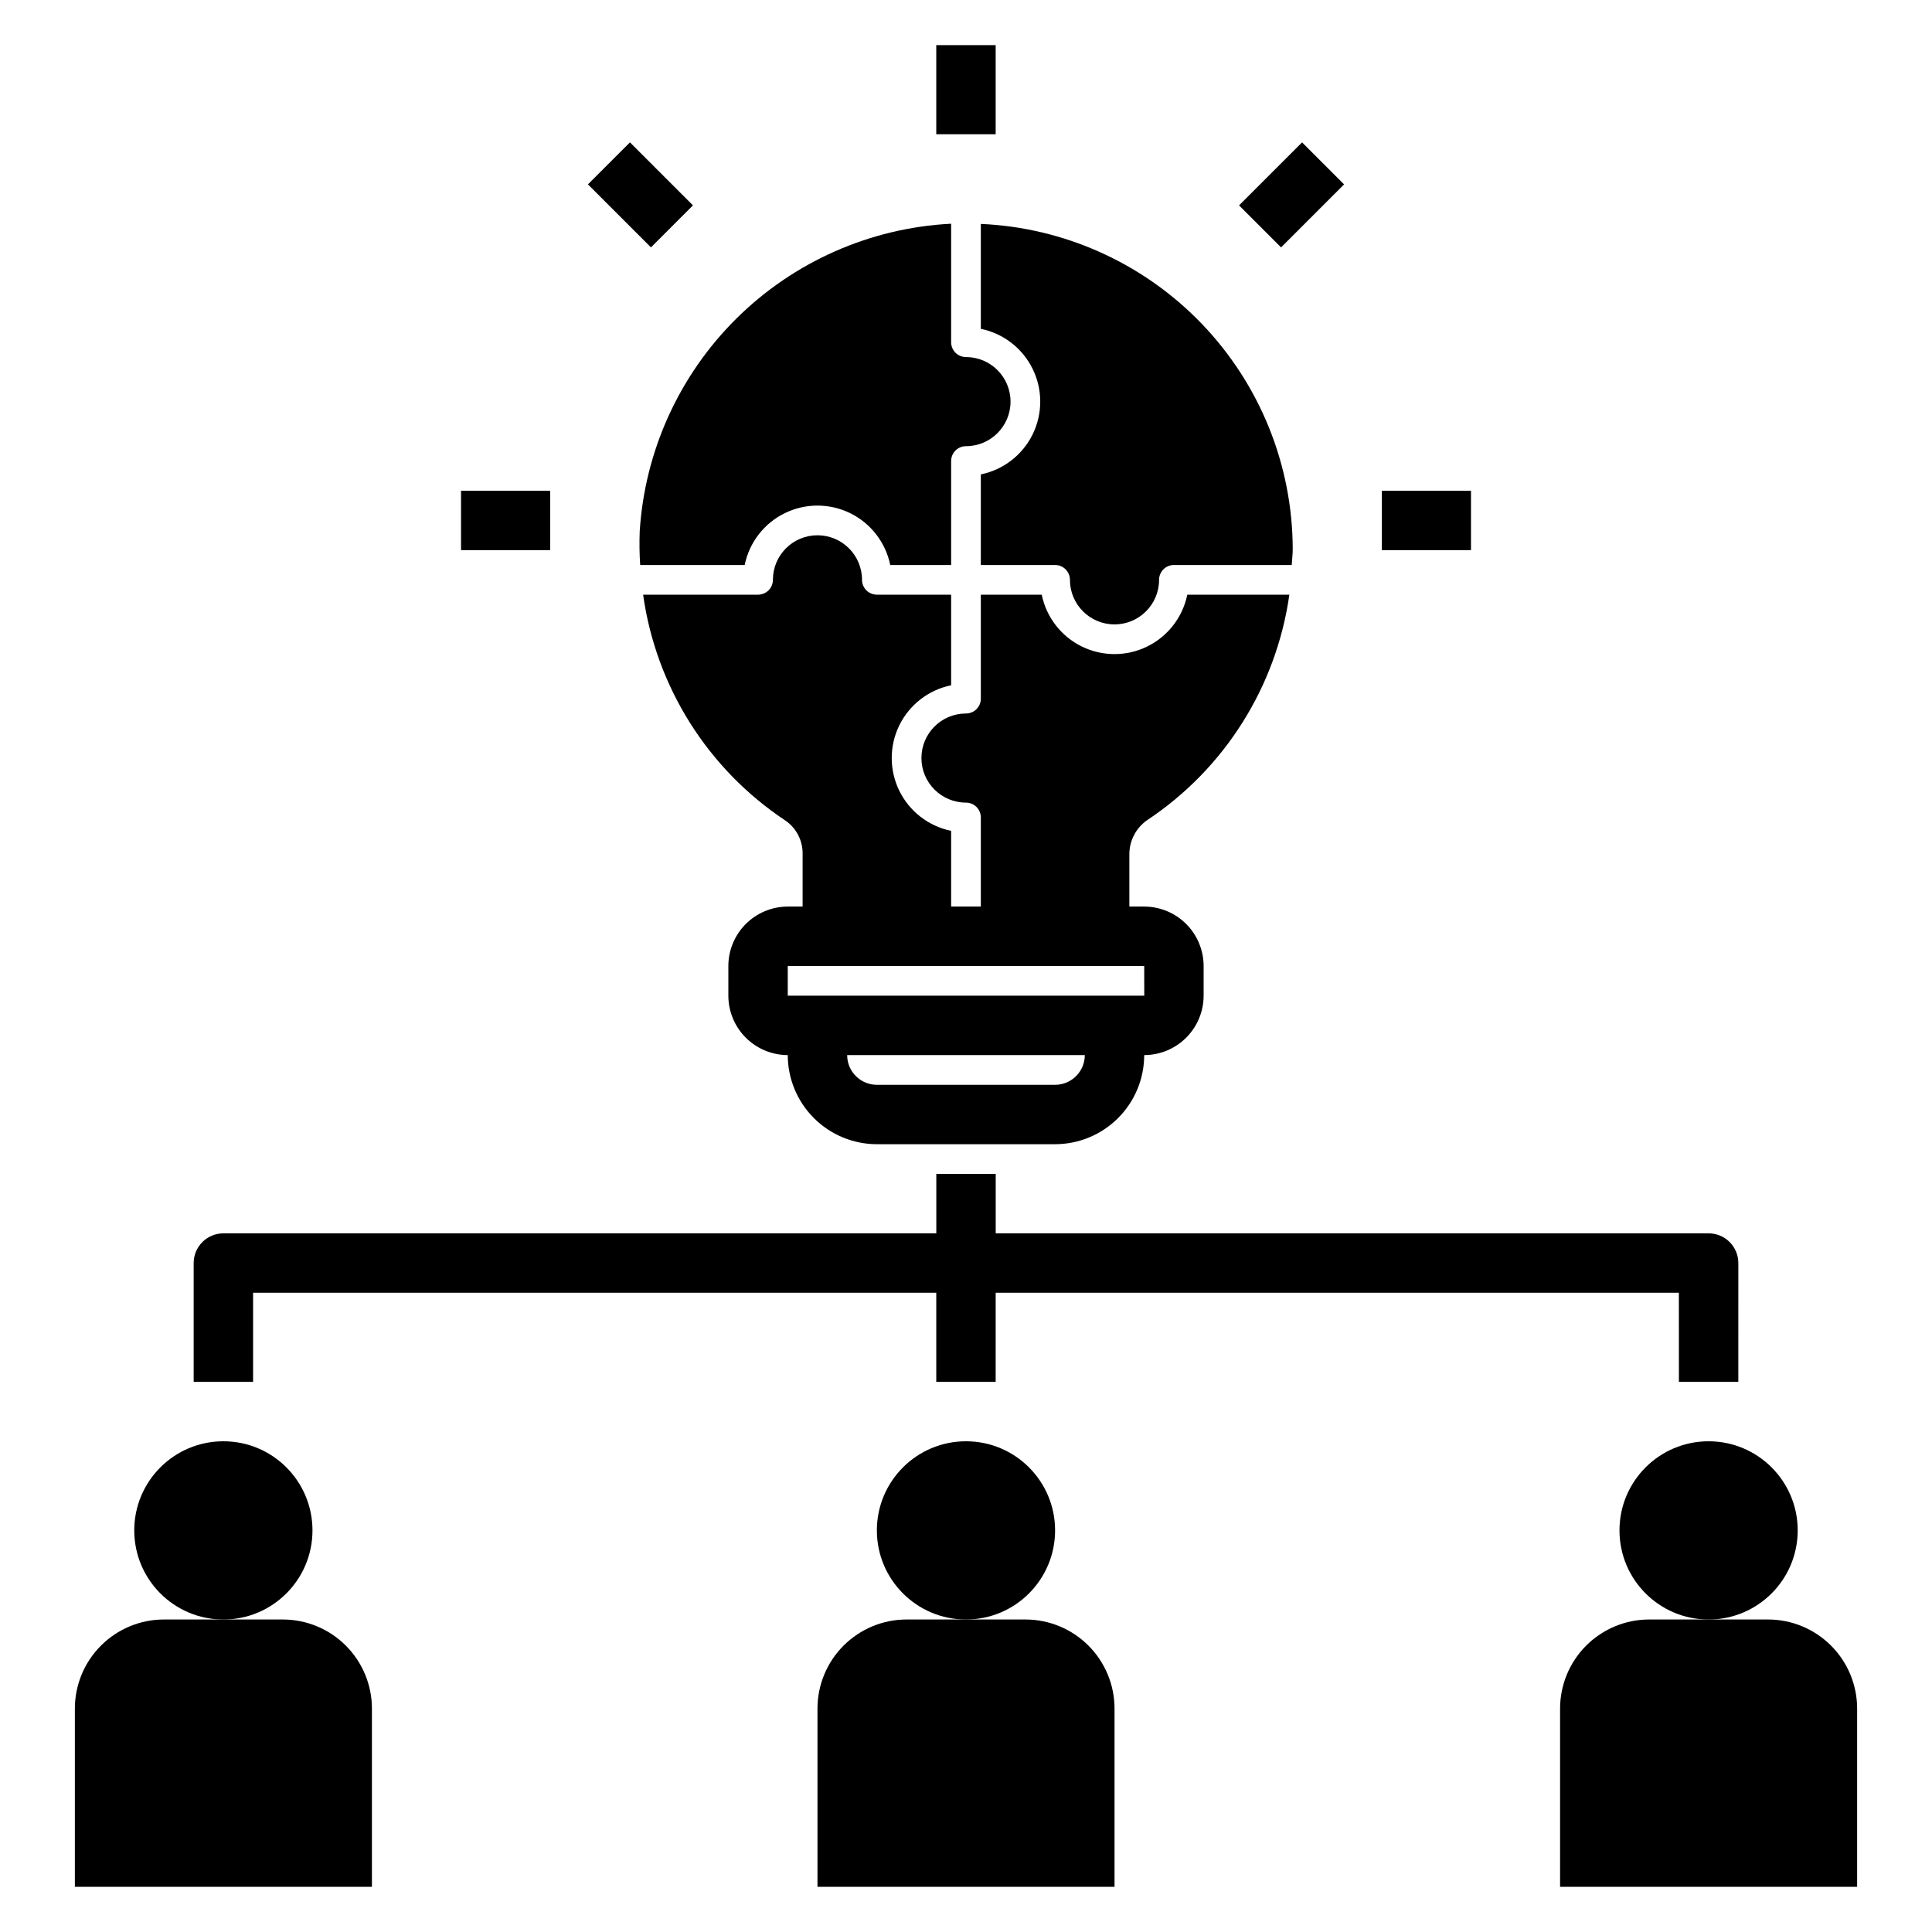 <?xml version="1.0" encoding="UTF-8"?>
<!-- Uploaded to: SVG Repo, www.svgrepo.com, Generator: SVG Repo Mixer Tools -->
<svg fill="#000000" width="800px" height="800px" version="1.1" viewBox="144 144 512 512" xmlns="http://www.w3.org/2000/svg">
 <g>
  <path d="m163.84 596.8v47.23h78.723v-47.23c0-6.266-2.488-12.273-6.918-16.699-4.43-4.43-10.434-6.918-16.699-6.918h-31.488c-6.262 0-12.27 2.488-16.699 6.918-4.43 4.426-6.918 10.434-6.918 16.699z"/>
  <path d="m226.81 549.57c0 13.043-10.57 23.617-23.613 23.617s-23.617-10.574-23.617-23.617c0-13.043 10.574-23.617 23.617-23.617s23.613 10.574 23.613 23.617"/>
  <path d="m360.64 596.8v47.23h78.723v-47.23c0-6.266-2.488-12.273-6.918-16.699-4.43-4.43-10.434-6.918-16.699-6.918h-31.488c-6.262 0-12.27 2.488-16.699 6.918-4.43 4.426-6.918 10.434-6.918 16.699z"/>
  <path d="m423.61 549.57c0 13.043-10.57 23.617-23.613 23.617s-23.617-10.574-23.617-23.617c0-13.043 10.574-23.617 23.617-23.617s23.613 10.574 23.613 23.617"/>
  <path d="m636.16 596.8c0-6.266-2.488-12.273-6.918-16.699-4.43-4.43-10.438-6.918-16.699-6.918h-31.488c-6.262 0-12.27 2.488-16.699 6.918-4.43 4.426-6.918 10.434-6.918 16.699v47.23h78.723z"/>
  <path d="m620.41 549.57c0 13.043-10.57 23.617-23.613 23.617s-23.617-10.574-23.617-23.617c0-13.043 10.574-23.617 23.617-23.617s23.613 10.574 23.613 23.617"/>
  <path d="m588.93 510.21h15.742l0.004-31.488c0-2.09-0.828-4.09-2.305-5.566-1.477-1.477-3.481-2.305-5.566-2.305h-188.93v-15.746h-15.746v15.742l-188.93 0.004c-2.09 0-4.094 0.828-5.566 2.305-1.477 1.477-2.309 3.477-2.309 5.566v31.488h15.746v-23.617h181.05v23.617h15.742l0.004-23.617h181.05z"/>
  <path d="m392.12 155.96h15.742v23.617h-15.742z"/>
  <path d="m510.21 274.05h23.617v15.742h-23.617z"/>
  <path d="m266.18 274.05h23.617v15.742h-23.617z"/>
  <path d="m299.81 192.86 11.133-11.133 16.699 16.699-11.133 11.133z"/>
  <path d="m472.36 198.43 16.699-16.699 11.133 11.133-16.699 16.699z"/>
  <path d="m403.93 203.34v27.805c5.973 1.223 11.043 5.141 13.73 10.613s2.688 11.879 0 17.352c-2.688 5.473-7.758 9.391-13.73 10.613v24.008h19.68c1.047 0 2.047 0.414 2.785 1.152 0.738 0.738 1.152 1.738 1.152 2.785 0 6.519 5.285 11.805 11.809 11.805 6.519 0 11.809-5.285 11.809-11.805 0-1.047 0.414-2.047 1.152-2.785 0.738-0.738 1.738-1.152 2.781-1.152h31.223c0.066-1.395 0.266-2.75 0.266-4.16-0.031-22.25-8.641-43.629-24.035-59.691-15.398-16.059-36.395-25.566-58.621-26.539z"/>
  <path d="m313.53 284.86c-0.109 2.957-0.07 5.918 0.125 8.871h27.695c1.219-5.973 5.137-11.043 10.609-13.73 5.473-2.688 11.883-2.688 17.355 0 5.469 2.688 9.391 7.758 10.609 13.73h16.137v-27.551c0-1.047 0.414-2.047 1.152-2.785 0.738-0.738 1.738-1.152 2.785-1.152 6.519 0 11.805-5.285 11.805-11.809 0-6.519-5.285-11.809-11.805-11.809-1.047 0-2.047-0.414-2.785-1.152-0.738-0.738-1.152-1.738-1.152-2.781v-31.391c-0.07 0.004-0.141-0.004-0.215 0v-0.004c-21.332 1.141-41.508 10.078-56.684 25.113-15.176 15.039-24.297 35.129-25.633 56.449z"/>
  <path d="m448.04 361.33c20.5-13.625 34.199-35.363 37.652-59.734h-27.047c-1.223 5.973-5.141 11.043-10.613 13.73s-11.879 2.688-17.352 0-9.391-7.758-10.613-13.73h-16.137v27.551c0 1.047-0.414 2.047-1.152 2.785-0.738 0.738-1.738 1.152-2.781 1.152-6.523 0-11.809 5.285-11.809 11.809 0 6.519 5.285 11.809 11.809 11.809 1.043 0 2.043 0.414 2.781 1.152s1.152 1.738 1.152 2.781v23.617h-7.871v-20.07c-5.973-1.223-11.043-5.141-13.73-10.613-2.684-5.473-2.684-11.879 0-17.352 2.688-5.473 7.758-9.391 13.73-10.613v-24.008h-19.68c-1.043 0-2.047-0.414-2.785-1.152-0.738-0.738-1.152-1.738-1.152-2.781 0-6.523-5.285-11.809-11.809-11.809-6.519 0-11.805 5.285-11.805 11.809 0 1.043-0.414 2.043-1.152 2.781-0.738 0.738-1.742 1.152-2.785 1.152h-30.461c3.422 24.422 17.141 46.207 37.684 59.844 2.906 1.988 4.625 5.297 4.586 8.816v13.996h-3.938c-4.172 0.008-8.176 1.668-11.125 4.617-2.953 2.953-4.613 6.953-4.617 11.129v7.871c0.004 4.172 1.664 8.176 4.617 11.125 2.949 2.953 6.953 4.613 11.125 4.617 0.008 6.262 2.496 12.266 6.926 16.691 4.426 4.43 10.43 6.918 16.691 6.926h47.23c6.262-0.008 12.266-2.496 16.691-6.926 4.43-4.426 6.918-10.43 6.926-16.691 4.176-0.004 8.176-1.664 11.125-4.617 2.953-2.949 4.613-6.953 4.621-11.125v-7.871c-0.008-4.176-1.668-8.176-4.621-11.129-2.949-2.949-6.949-4.609-11.125-4.617h-3.938v-13.707c-0.051-3.672 1.73-7.125 4.75-9.215zm-24.43 70.156h-47.23c-4.348-0.004-7.871-3.527-7.871-7.875h62.977c-0.004 4.348-3.527 7.871-7.875 7.875zm23.617-31.488 0.016 7.871h-94.48v-7.871z"/>
 </g>
</svg>